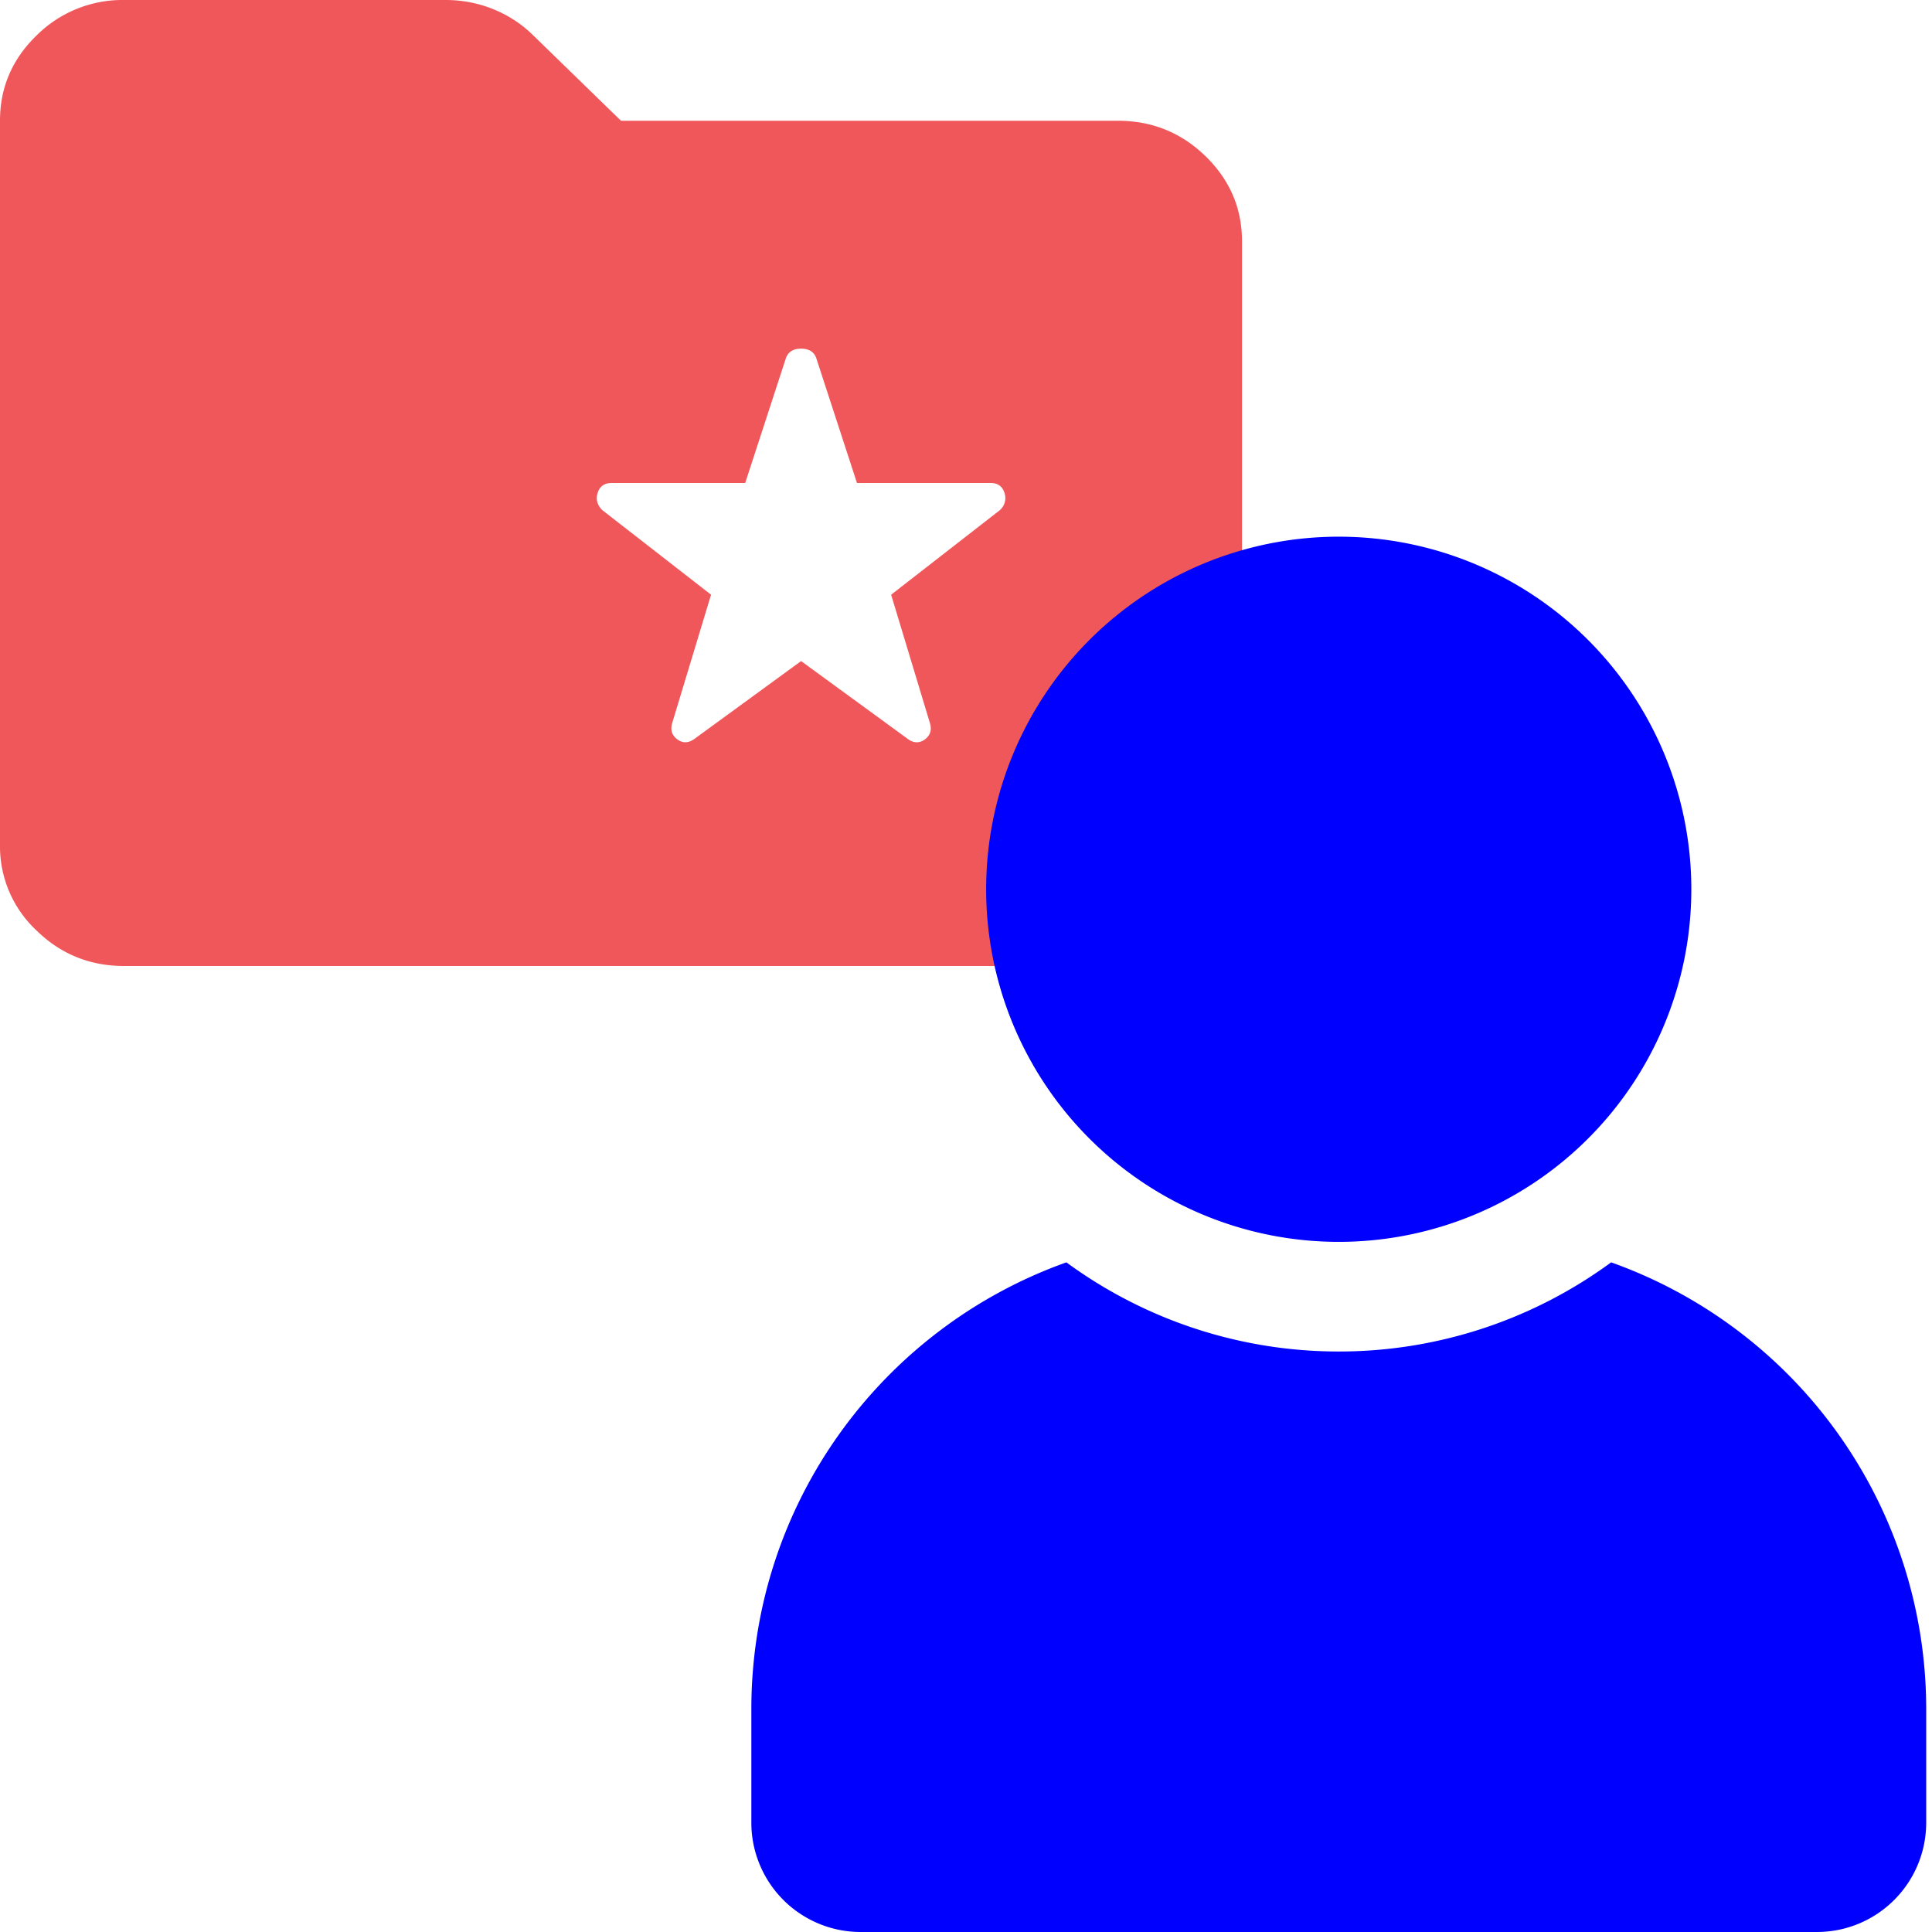 <svg width="28" height="28" viewBox="0 0 28 28" fill="none" xmlns="http://www.w3.org/2000/svg">
    <path d="M1.8 14c-.495 0-.919-.171-1.27-.514A1.665 1.665 0 0 1 0 12.25V1.75C0 1.269.176.857.53.514A1.763 1.763 0 0 1 1.8 0h4.657c.24 0 .47.044.687.131.218.088.41.212.574.372L9 1.75h7.2c.495 0 .919.171 1.272.514.352.344.529.755.528 1.236v8.75c0 .481-.176.893-.528 1.236A1.754 1.754 0 0 1 16.2 14H1.8zm9.81-4.419 1.53 1.116c.09.073.176.08.26.022.082-.059.108-.139.077-.24l-.562-1.86 1.575-1.225a.232.232 0 0 0 .067-.252c-.03-.095-.097-.143-.202-.142H12.42l-.585-1.794c-.03-.102-.105-.153-.225-.153-.12 0-.195.051-.225.153L10.8 7H8.865c-.105 0-.172.047-.203.142-.03.094-.007.178.068.252l1.575 1.225-.563 1.86c-.03.101-.003.181.079.24.082.058.168.05.259-.022l1.53-1.116z" fill="#F0575A"/>
    <path d="M27.916 24.772v1.64c0 .88-.709 1.588-1.587 1.588H12.476a1.585 1.585 0 0 1-1.587-1.587v-1.64c0-2.99 1.905-5.53 4.566-6.478a6.664 6.664 0 0 0 3.947 1.292 6.664 6.664 0 0 0 3.948-1.292 6.873 6.873 0 0 1 4.566 6.477zM19.402 17.998a5.11 5.11 0 1 0 0-10.22 5.11 5.11 0 0 0 0 10.22z" fill="#00F"/>
</svg>
